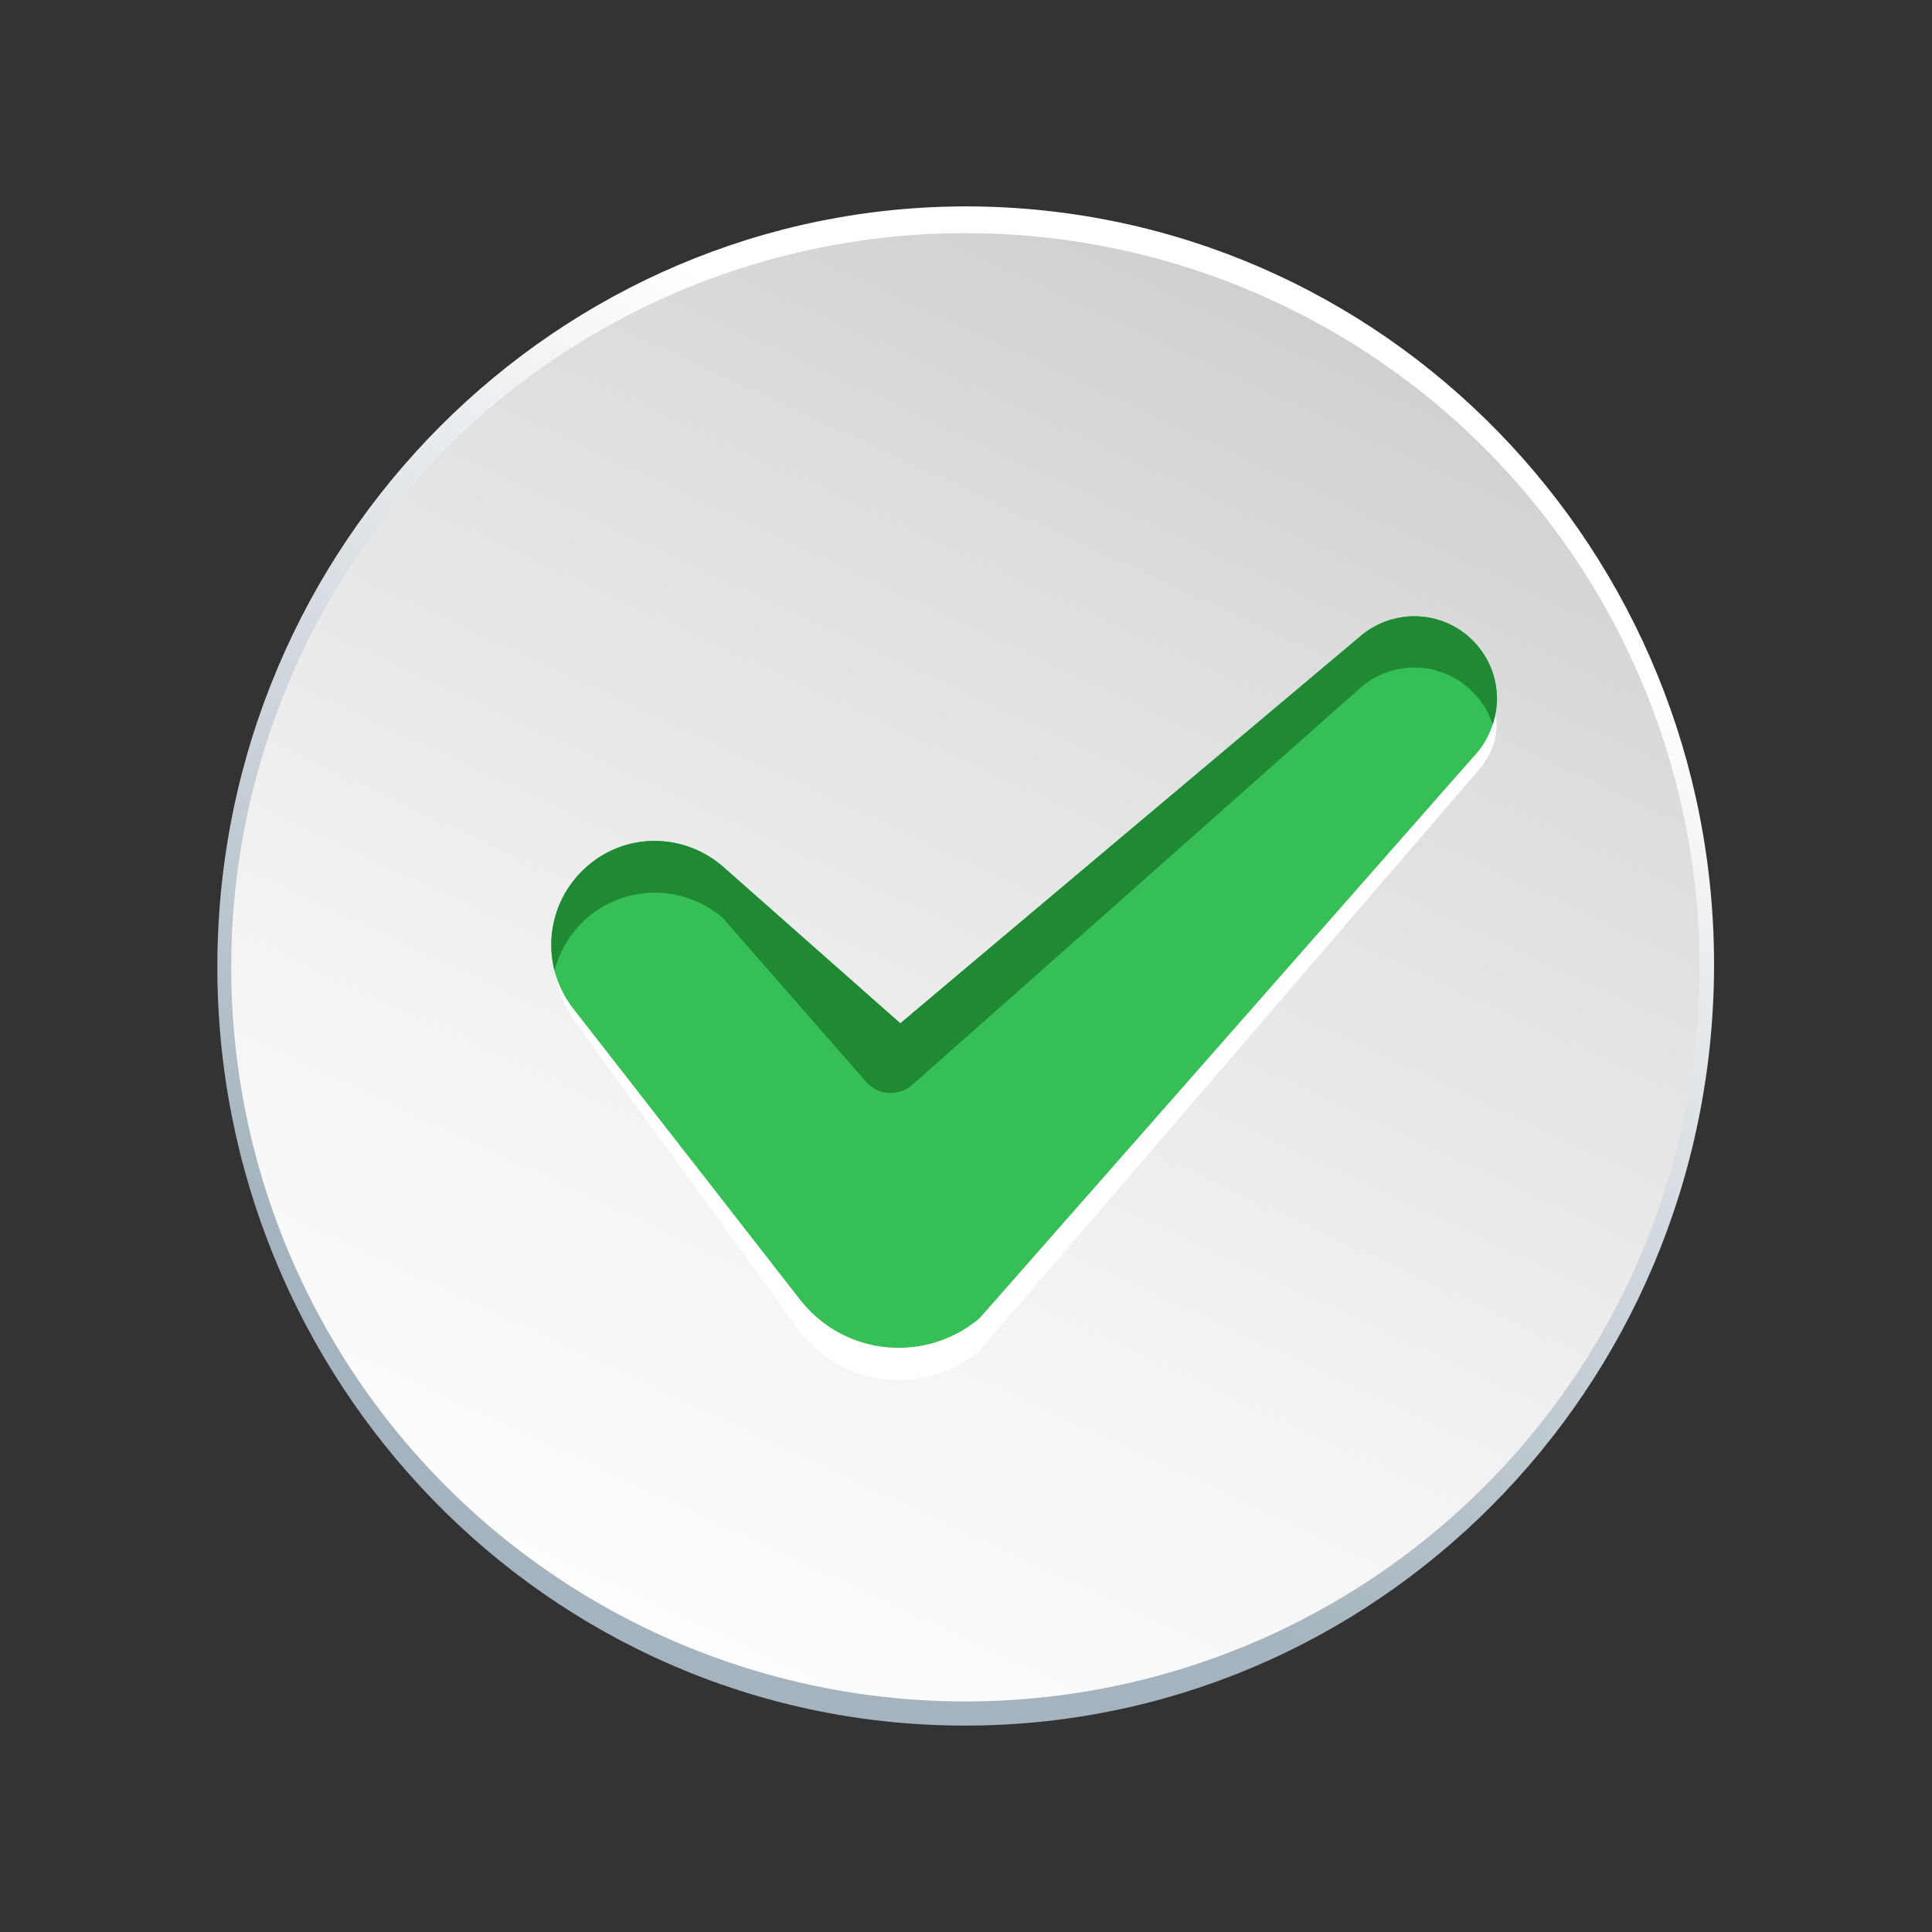 <?xml version="1.0" encoding="utf-8"?>
<!-- Generator: Adobe Illustrator 26.2.1, SVG Export Plug-In . SVG Version: 6.00 Build 0)  -->
<svg version="1.1" id="Слой_1" xmlns="http://www.w3.org/2000/svg" xmlns:xlink="http://www.w3.org/1999/xlink" x="0px" y="0px"
	 viewBox="0 0 300 300" style="enable-background:new 0 0 300 300;" xml:space="preserve">
<rect x="0" y="0" width="300" height="300" fill="#333333" stroke="none"/>
<style type="text/css">
	.st0{fill:url(#SVGID_1_);}
	.st1{fill:url(#SVGID_00000044879253756216695530000010656408161736543911_);}
	.st2{fill:#FFFFFF;}
	.st3{fill:#36BF56;}
	.st4{fill:#1F8933;}
</style>
<g>
	<g>
		
			<linearGradient id="SVGID_1_" gradientUnits="userSpaceOnUse" x1="101.944" y1="257.707" x2="193.255" y2="38.193" gradientTransform="matrix(1.019 3.060000e-02 -2.960000e-02 0.985 4.034 -0.232)">
			<stop  offset="0.168" style="stop-color:#A4B3BD"/>
			<stop  offset="0.731" style="stop-color:#EFF1F3"/>
			<stop  offset="0.85" style="stop-color:#FFFFFF"/>
		</linearGradient>
		<path class="st0" d="M266.1,153.5c-2,65.1-55.5,116.3-119.7,114.4c-64.1-1.9-114.5-56.3-112.6-121.3S89.4,30.2,153.5,32.1
			C217.7,34.1,268.1,88.4,266.1,153.5z"/>
		
			<linearGradient id="SVGID_00000113341156723373477810000005050225632782477195_" gradientUnits="userSpaceOnUse" x1="101.694" y1="253.52" x2="198.074" y2="46.833">
			<stop  offset="0" style="stop-color:#FDFDFD"/>
			<stop  offset="0.301" style="stop-color:#F4F4F4"/>
			<stop  offset="0.786" style="stop-color:#DDDDDD"/>
			<stop  offset="1" style="stop-color:#D0D0D0"/>
		</linearGradient>
		<circle style="fill:url(#SVGID_00000113341156723373477810000005050225632782477195_);" cx="149.9" cy="150.2" r="114"/>
	</g>
	<g>
		<path class="st2" d="M229.7,105.6c-4.4-5.6-12.4-6.5-18-2.2c0,0-69.8,58.7-71.9,60.5l-27.5-24.3c-5.7-5-14.3-5.5-20.5-0.6
			c-7,5.5-7.3,13.5-1.8,20.6l34.3,47.3c0.2,0.2,0.4,0.5,0.5,0.6c6.9,8.1,19.1,9.1,27.3,2.2l76.7-89.2l0.2-0.2
			C233.2,115.7,233.6,110.6,229.7,105.6z"/>
		<path class="st3" d="M229.7,100.6c-4.4-5.6-12.4-6.5-18-2.2c0,0-69.8,58.7-71.9,60.5l-27.5-24.3c-5.7-5-14.3-5.5-20.5-0.6
			c-7,5.5-8.3,15.5-2.8,22.6l35.3,45.3c0.2,0.2,0.4,0.5,0.5,0.6c6.9,8.1,19.1,9.1,27.3,2.2l76.7-87.2l0.2-0.2
			C233.2,112.7,233.6,105.6,229.7,100.6z"/>
		<path class="st4" d="M91.8,142c6.2-4.8,14.8-4.4,20.5,0.6l22.2,25.4c1.8,2.1,5,2.3,7.1,0.5c15.2-13.4,70.1-62.1,70.1-62.1
			c5.6-4.4,13.6-3.4,18,2.2c1,1.2,1.6,2.5,2.1,3.9c1.3-3.9,0.7-8.4-2.1-11.9c-4.4-5.6-12.4-6.5-18-2.2c0,0-69.8,58.7-71.9,60.5
			l-27.5-24.3c-5.7-5-14.3-5.5-20.5-0.6c-5.2,4.1-7.2,10.7-5.7,16.7C87,147.4,88.9,144.3,91.8,142z"/>
	</g>
</g>
</svg>
